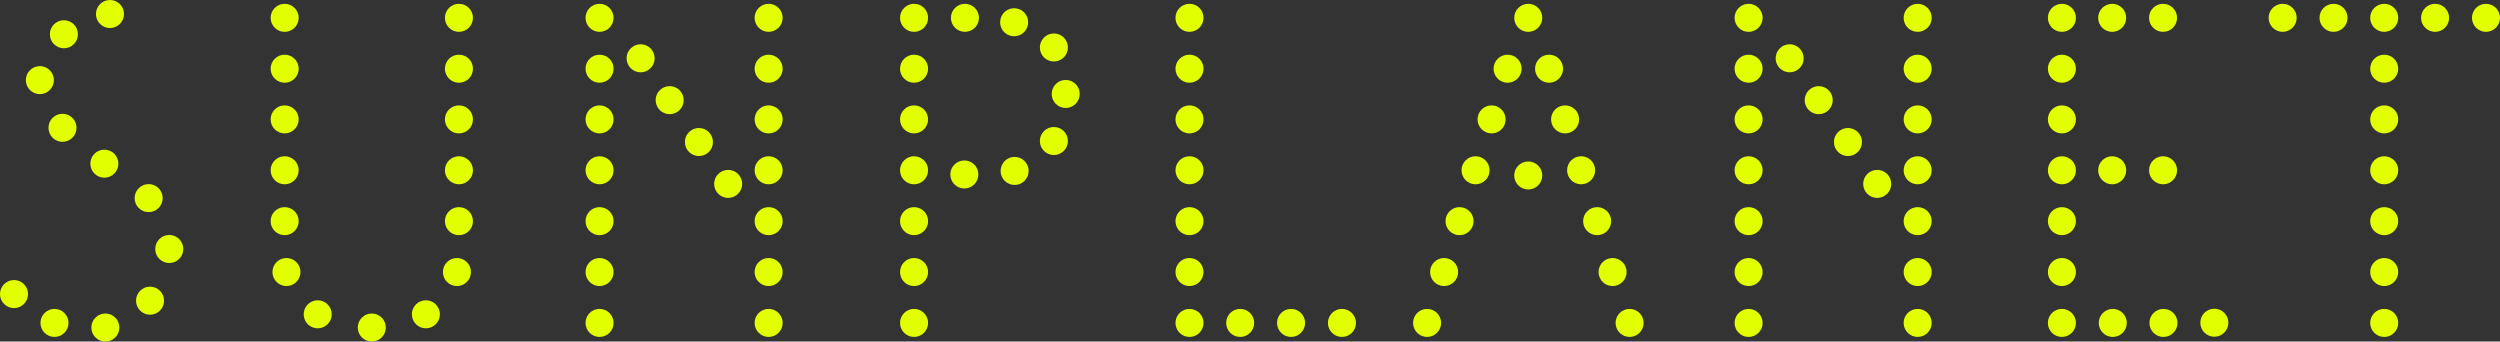 <?xml version="1.0" encoding="utf-8"?>
<!-- Generator: Adobe Illustrator 23.0.1, SVG Export Plug-In . SVG Version: 6.00 Build 0)  -->
<svg version="1.1" id="logo" xmlns="http://www.w3.org/2000/svg" xmlns:xlink="http://www.w3.org/1999/xlink" x="0px" y="0px"
	 viewBox="0 0 1248 170.5" style="enable-background:new 0 0 1248 170.5;" xml:space="preserve">
<rect x="0" y="0" width="1248" height="170.5" fill="#333333" stroke="none"/>
<style type="text/css">
	.st0{fill:#E2FF00;}
</style>
<g id="S">
	<circle id="S-1" class="st0" cx="54.9" cy="7" r="7"/>
	<circle id="S-2" class="st0" cx="31.9" cy="17.1" r="7"/>
	<circle id="S-3" class="st0" cx="19.9" cy="40" r="7"/>
	<circle id="S-4" class="st0" cx="31.2" cy="63.8" r="7"/>
	<circle id="S-5" class="st0" cx="52.1" cy="81.7" r="7"/>
	<circle id="S-6" class="st0" cx="74.2" cy="98.9" r="7"/>
	<circle id="S-7" class="st0" cx="84.5" cy="124.3" r="7"/>
	<circle id="S-8" class="st0" cx="74.9" cy="150.1" r="7"/>
	<circle id="S-9" class="st0" cx="52.6" cy="163.5" r="7"/>
	<circle id="S-10" class="st0" cx="27.2" cy="161.2" r="7"/>
	<circle id="S-11" class="st0" cx="7" cy="146.8" r="7"/>
</g>
<g id="U">
	<circle id="U-1" class="st0" cx="142.1" cy="8.9" r="7"/>
	<circle id="U-2" class="st0" cx="142.1" cy="34.3" r="7"/>
	<circle id="U-3" class="st0" cx="142.1" cy="59.6" r="7"/>
	<circle id="U-4" class="st0" cx="142.1" cy="85" r="7"/>
	<circle id="U-5" class="st0" cx="142.1" cy="110.4" r="7"/>
	<circle id="U-6" class="st0" cx="143" cy="135.8" r="7"/>
	<circle id="U-7" class="st0" cx="158.6" cy="156.9" r="7"/>
	<circle id="U-8" class="st0" cx="185.6" cy="163.5" r="7"/>
	<circle id="U-9" class="st0" cx="212.6" cy="156.9" r="7"/>
	<circle id="U-10" class="st0" cx="228.1" cy="135.8" r="7"/>
	<circle id="U-11" class="st0" cx="229.1" cy="110.4" r="7"/>
	<circle id="U-12" class="st0" cx="229.1" cy="85" r="7"/>
	<circle id="U-13" class="st0" cx="229.1" cy="59.6" r="7"/>
	<circle id="U-14" class="st0" cx="229.1" cy="34.3" r="7"/>
	<circle id="U-15" class="st0" cx="229.1" cy="8.9" r="7"/>
</g>
<g id="N1">
	<circle id="N1-01" class="st0" cx="299.3" cy="161.2" r="7"/>
	<circle id="N1-02" class="st0" cx="299.3" cy="135.8" r="7"/>
	<circle id="N1-03" class="st0" cx="299.3" cy="110.4" r="7"/>
	<circle id="N1-04" class="st0" cx="299.3" cy="85" r="7"/>
	<circle id="N1-05" class="st0" cx="299.3" cy="59.6" r="7"/>
	<circle id="N1-06" class="st0" cx="299.3" cy="34.3" r="7"/>
	<circle id="N1-07" class="st0" cx="299.3" cy="8.9" r="7"/>
	<circle id="N1-08" class="st0" cx="319.8" cy="29.1" r="7"/>
	<circle id="N1-09" class="st0" cx="334.3" cy="50" r="7"/>
	<circle id="N1-10" class="st0" cx="348.9" cy="70.9" r="7"/>
	<circle id="N1-11" class="st0" cx="363.5" cy="91.8" r="7"/>
	<circle id="N1-12" class="st0" cx="383.7" cy="161.2" r="7"/>
	<circle id="N1-13" class="st0" cx="383.7" cy="135.8" r="7"/>
	<circle id="N1-14" class="st0" cx="383.7" cy="110.4" r="7"/>
	<circle id="N1-15" class="st0" cx="383.7" cy="85" r="7"/>
	<circle id="N1-16" class="st0" cx="383.7" cy="59.6" r="7"/>
	<circle id="N1-17" class="st0" cx="383.7" cy="34.3" r="7"/>
	<circle id="N1-18" class="st0" cx="383.7" cy="8.9" r="7"/>
</g>
<g id="P">
	<circle id="P-01" class="st0" cx="456.3" cy="8.9" r="7"/>
	<circle id="P-02" class="st0" cx="456.3" cy="34.3" r="7"/>
	<circle id="P-03" class="st0" cx="456.3" cy="59.6" r="7"/>
	<circle id="P-04" class="st0" cx="456.3" cy="85" r="7"/>
	<circle id="P-05" class="st0" cx="456.3" cy="110.4" r="7"/>
	<circle id="P-06" class="st0" cx="456.3" cy="135.8" r="7"/>
	<circle id="P-07" class="st0" cx="456.3" cy="161.2" r="7"/>
	<circle id="P-08" class="st0" cx="481.7" cy="8.9" r="7"/>
	
		<ellipse id="P-09" transform="matrix(0.156 -0.988 0.988 0.156 416.247 509.386)" class="st0" cx="506.1" cy="11.2" rx="7" ry="7"/>
	<circle id="P-10" class="st0" cx="526.1" cy="23.7" r="7"/>
	<circle id="P-11" class="st0" cx="532" cy="46.9" r="7"/>
	<circle id="P-12" class="st0" cx="526.1" cy="70.4" r="7"/>
	
		<ellipse id="P-13" transform="matrix(0.16 -0.987 0.987 0.16 341.253 571.695)" class="st0" cx="506.6" cy="85.3" rx="7" ry="7"/>
	<circle id="P-14" class="st0" cx="481.4" cy="87.1" r="7"/>
</g>
<g id="L">
	<circle class="st0" cx="593.8" cy="8.9" r="7"/>
	<circle class="st0" cx="593.8" cy="34.3" r="7"/>
	<circle class="st0" cx="593.8" cy="59.6" r="7"/>
	<circle class="st0" cx="593.8" cy="85" r="7"/>
	<circle class="st0" cx="593.8" cy="110.4" r="7"/>
	<circle class="st0" cx="593.8" cy="135.8" r="7"/>
	<circle class="st0" cx="593.8" cy="161.2" r="7"/>
	<circle class="st0" cx="619.1" cy="161.2" r="7"/>
	<circle class="st0" cx="644.5" cy="161.2" r="7"/>
	<circle class="st0" cx="669.9" cy="161.2" r="7"/>
</g>
<g id="A">
	<circle class="st0" cx="712.4" cy="161.2" r="7"/>
	<circle class="st0" cx="720.9" cy="135.8" r="7"/>
	<circle class="st0" cx="728.6" cy="110.4" r="7"/>
	<circle class="st0" cx="736.6" cy="85" r="7"/>
	<circle class="st0" cx="744.6" cy="59.6" r="7"/>
	<circle class="st0" cx="752.6" cy="34.3" r="7"/>
	<circle class="st0" cx="762.9" cy="8.9" r="7"/>
	<circle class="st0" cx="773.3" cy="34.3" r="7"/>
	<circle class="st0" cx="781.3" cy="59.6" r="7"/>
	<circle class="st0" cx="789.3" cy="85" r="7"/>
	<circle class="st0" cx="762.9" cy="87.6" r="7"/>
	<circle class="st0" cx="797.3" cy="110.4" r="7"/>
	<circle class="st0" cx="805" cy="135.8" r="7"/>
	<circle class="st0" cx="813.5" cy="161.2" r="7"/>
</g>
<g id="N2">
	<circle class="st0" cx="872.9" cy="8.9" r="7"/>
	<circle class="st0" cx="872.9" cy="34.3" r="7"/>
	<circle class="st0" cx="872.9" cy="59.6" r="7"/>
	<circle class="st0" cx="872.9" cy="85" r="7"/>
	<circle class="st0" cx="872.9" cy="110.4" r="7"/>
	<circle class="st0" cx="872.9" cy="135.8" r="7"/>
	<circle class="st0" cx="872.9" cy="161.2" r="7"/>
	<circle class="st0" cx="893.4" cy="29.1" r="7"/>
	<circle class="st0" cx="907.9" cy="50" r="7"/>
	<circle class="st0" cx="922.5" cy="70.9" r="7"/>
	<circle class="st0" cx="937.1" cy="91.8" r="7"/>
	<circle class="st0" cx="957.3" cy="161.2" r="7"/>
	<circle class="st0" cx="957.3" cy="135.8" r="7"/>
	<circle class="st0" cx="957.3" cy="110.4" r="7"/>
	<circle class="st0" cx="957.3" cy="85" r="7"/>
	<circle class="st0" cx="957.3" cy="59.6" r="7"/>
	<circle class="st0" cx="957.3" cy="34.3" r="7"/>
	<circle class="st0" cx="957.3" cy="8.9" r="7"/>
</g>
<g id="E">
	<circle class="st0" cx="1029.3" cy="8.9" r="7"/>
	<circle class="st0" cx="1029.3" cy="34.3" r="7"/>
	<circle class="st0" cx="1029.3" cy="59.6" r="7"/>
	<circle class="st0" cx="1029.3" cy="85" r="7"/>
	<circle class="st0" cx="1029.3" cy="110.4" r="7"/>
	<circle class="st0" cx="1029.3" cy="135.8" r="7"/>
	<circle class="st0" cx="1029.3" cy="161.2" r="7"/>
	<circle class="st0" cx="1054.4" cy="8.9" r="7"/>
	<circle class="st0" cx="1079.8" cy="8.9" r="7"/>
	<circle class="st0" cx="1054.4" cy="85" r="7"/>
	<circle class="st0" cx="1079.8" cy="85" r="7"/>
	<circle class="st0" cx="1054.7" cy="161.2" r="7"/>
	<circle class="st0" cx="1080" cy="161.2" r="7"/>
	<circle class="st0" cx="1105.4" cy="161.1" r="7"/>
</g>
<g id="T">
	<circle class="st0" cx="1139.5" cy="8.9" r="7"/>
	<circle class="st0" cx="1164.9" cy="8.9" r="7"/>
	<circle class="st0" cx="1190.2" cy="8.9" r="7"/>
	<circle class="st0" cx="1215.6" cy="8.9" r="7"/>
	<circle class="st0" cx="1241" cy="8.9" r="7"/>
	<circle class="st0" cx="1190.2" cy="34.3" r="7"/>
	<circle class="st0" cx="1190.2" cy="59.6" r="7"/>
	<circle class="st0" cx="1190.2" cy="85" r="7"/>
	<circle class="st0" cx="1190.2" cy="110.4" r="7"/>
	<circle class="st0" cx="1190.2" cy="135.8" r="7"/>
	<circle class="st0" cx="1190.2" cy="161.2" r="7"/>
</g>
</svg>

